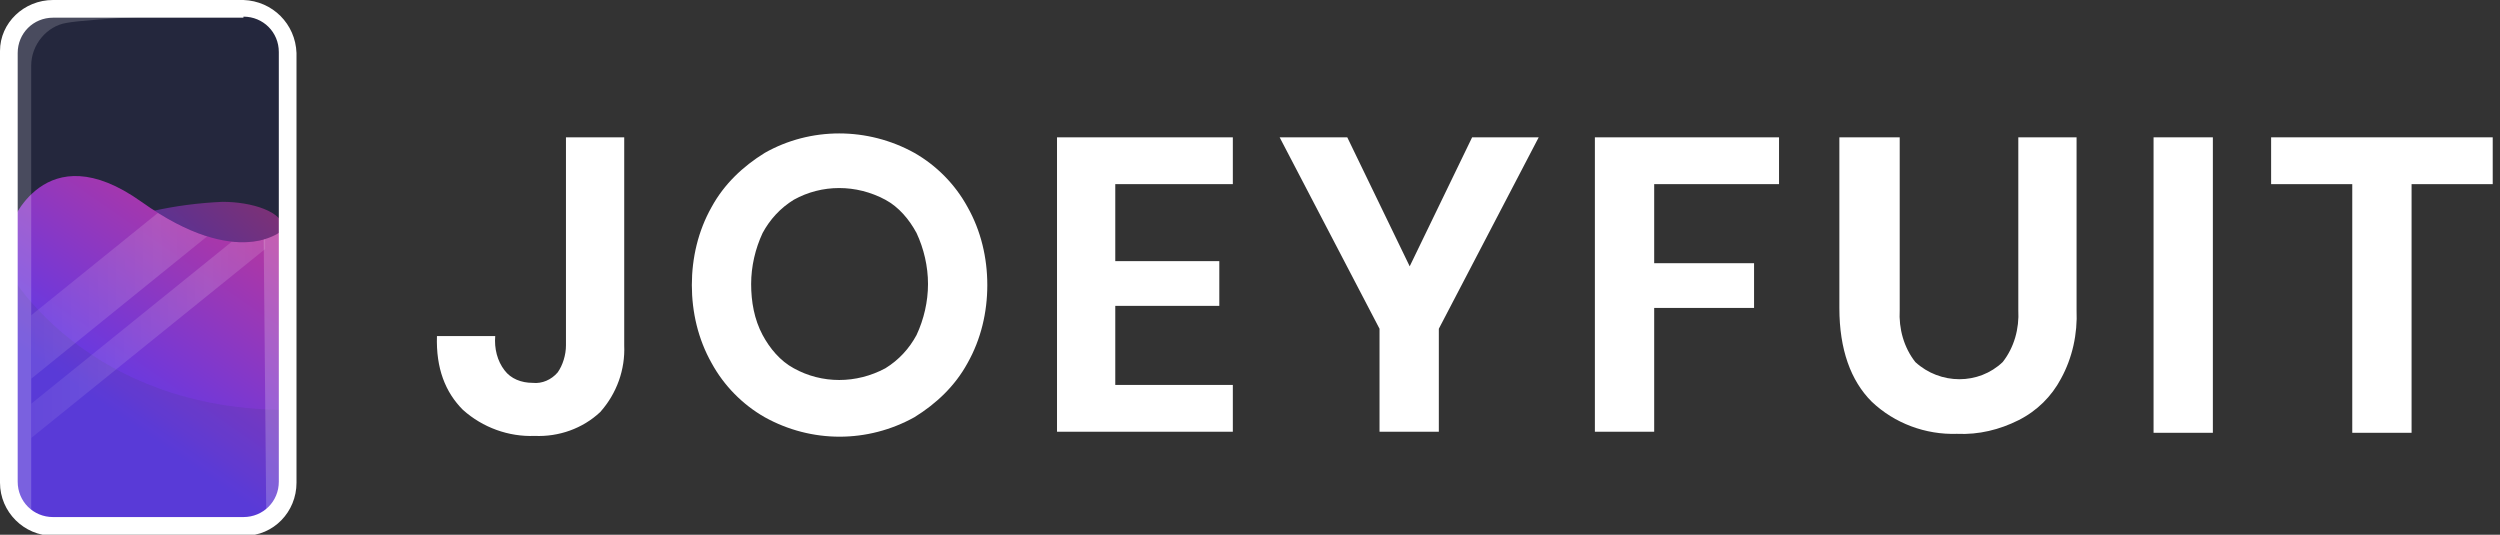 <?xml version="1.0" encoding="utf-8"?>
<!-- Generator: Adobe Illustrator 24.0.1, SVG Export Plug-In . SVG Version: 6.00 Build 0)  -->
<svg version="1.1" id="Layer_1" xmlns="http://www.w3.org/2000/svg" xmlns:xlink="http://www.w3.org/1999/xlink" x="0px" y="0px"
	 viewBox="0 0 240.3 51.4" style="enable-background:new 0 0 240.3 51.4;" xml:space="preserve">
<rect x="0" y="0" width="240.3" height="51.4" fill="#333333" stroke="none"/>
<style type="text/css">
	.st0{fill:#FFFFFF;}
	.st1{fill:url(#SVGID_1_);}
	.st2{clip-path:url(#SVGID_3_);}
	.st3{opacity:0.2;fill:#DFE0E2;enable-background:new    ;}
	.st4{opacity:0.6;fill:url(#SVGID_4_);enable-background:new    ;}
	.st5{fill:url(#SVGID_5_);}
	.st6{opacity:0.15;fill:#403C73;enable-background:new    ;}
	.st7{clip-path:url(#SVGID_7_);}
	.st8{opacity:0.2;fill:url(#SVGID_8_);enable-background:new    ;}
	.st9{opacity:0.2;fill:url(#SVGID_9_);enable-background:new    ;}
	.st10{clip-path:url(#SVGID_11_);}
	.st11{opacity:0.15;}
	.st12{fill:url(#SVGID_12_);}
	.st13{fill:url(#SVGID_13_);}
</style>
<title>logo dark bg</title>
<path class="st0" d="M60,13.2v20c0.1,2.3-0.7,4.6-2.3,6.4c-1.7,1.6-4,2.4-6.3,2.3c-2.5,0.1-5-0.8-6.9-2.5c-1.7-1.7-2.6-4-2.5-7.1
	h5.6c-0.1,1.2,0.2,2.4,0.9,3.3c0.6,0.8,1.6,1.2,2.7,1.2c0.9,0.1,1.8-0.3,2.4-1c0.5-0.7,0.8-1.7,0.8-2.6v-20L60,13.2z"/>
<path class="st0" d="M87.9,14.7c2.1,1.2,3.9,3,5.1,5.2c1.3,2.3,1.9,4.9,1.9,7.5c0,2.6-0.6,5.2-1.9,7.5c-1.2,2.2-3,3.9-5.1,5.2
	c-4.5,2.5-9.9,2.5-14.4,0c-2.1-1.2-3.9-3-5.1-5.2c-1.3-2.3-1.9-4.9-1.9-7.5c0-2.6,0.6-5.2,1.9-7.5c1.2-2.2,3-3.9,5.1-5.2
	C77.9,12.2,83.4,12.2,87.9,14.7L87.9,14.7z M76.3,19.2c-1.3,0.8-2.3,1.9-3,3.2c-0.7,1.5-1.1,3.2-1.1,4.9c0,1.7,0.3,3.4,1.1,4.9
	c0.7,1.3,1.7,2.5,3,3.2c2.7,1.5,6,1.5,8.8,0c1.3-0.8,2.3-1.9,3-3.2c0.7-1.5,1.1-3.2,1.1-4.9c0-1.7-0.4-3.4-1.1-4.9
	c-0.7-1.3-1.7-2.5-3-3.2C82.3,17.7,79,17.7,76.3,19.2L76.3,19.2z"/>
<path class="st0" d="M107.2,17.7v7.4h10v4.3h-10V37h11.3v4.5h-16.9V13.2h16.9v4.5L107.2,17.7z"/>
<path class="st0" d="M147.9,13.2l-9.6,18.4v9.9h-5.7v-9.9l-9.6-18.4h6.5l6,12.4l6-12.4L147.9,13.2z"/>
<path class="st0" d="M171,13.2v4.5h-12v7.6h9.6v4.3H159v11.9h-5.7V13.2H171z"/>
<path class="st0" d="M182.6,13.2v16.6c-0.1,1.8,0.4,3.6,1.5,5c2.4,2.2,6.1,2.2,8.4,0c1.1-1.4,1.6-3.2,1.5-5V13.2h5.6v16.6
	c0.1,2.3-0.4,4.6-1.5,6.6c-0.9,1.7-2.3,3.1-4.1,4c-1.8,0.9-3.8,1.4-5.9,1.3c-3,0.1-6-1-8.2-3.1c-2-2-3.1-5-3.1-9V13.2H182.6z"/>
<path class="st0" d="M212.7,13.2v28.4H207V13.2H212.7z"/>
<path class="st0" d="M239.6,13.2v4.5h-7.8v23.9h-5.7V17.7h-7.8v-4.5L239.6,13.2z"/>
<linearGradient id="SVGID_1_" gradientUnits="userSpaceOnUse" x1="0.67" y1="28.38" x2="27.9" y2="28.38" gradientTransform="matrix(1 0 0 -1 0 54)">
	<stop  offset="0.33" style="stop-color:#24273D"/>
	<stop  offset="1" style="stop-color:#24273D"/>
</linearGradient>
<path class="st1" d="M6.8,0.6h15c3.4,0,6.1,2.7,6.1,6.1v37.9c0,3.4-2.7,6.1-6.1,6.1h-15c-3.4,0-6.1-2.7-6.1-6.1V6.7
	C0.7,3.3,3.4,0.6,6.8,0.6z"/>
<g>
	<defs>
		<path id="SVGID_2_" d="M2.1,0h24.2c1.2,0,2.1,1,2.1,2.1v47.1c0,1.2-1,2.1-2.1,2.1H2.1c-1.2,0-2.1-1-2.1-2.1V2.1C0,1,1,0,2.1,0z"/>
	</defs>
	<clipPath id="SVGID_3_">
		<use xlink:href="#SVGID_2_"  style="overflow:visible;"/>
	</clipPath>
	<g class="st2">
		<path class="st3" d="M3,18.9V6.3c0-2,1.5-3.8,3.4-4.1c2.1-0.4,13.6-1,19-1l-8-0.5L3.6,1.2L1,4.8L0,23.1L3,18.9z"/>
		
			<linearGradient id="SVGID_4_" gradientUnits="userSpaceOnUse" x1="15.552" y1="26.008" x2="31.592" y2="45.328" gradientTransform="matrix(1 0 0 -1 0 54)">
			<stop  offset="0" style="stop-color:#5E39E9"/>
			<stop  offset="0.92" style="stop-color:#FF3560"/>
		</linearGradient>
		<path class="st4" d="M14.6,20.3c2.2-0.5,4.5-0.8,6.8-0.9c2.7,0,5.9,0.9,5.9,2.7s-2.7,2.3-2.7,2.3L15.9,23L14.6,20.3z"/>
		
			<linearGradient id="SVGID_5_" gradientUnits="userSpaceOnUse" x1="3.013" y1="3.029" x2="38.843" y2="54.779" gradientTransform="matrix(1 0 0 -1 0 54)">
			<stop  offset="0.22" style="stop-color:#5E39E9"/>
			<stop  offset="0.89" style="stop-color:#FF3560"/>
		</linearGradient>
		<path class="st5" d="M1,21.7c0,0,3.2-9,12.6-2.3s13.6,2.7,13.6,2.7v25.8c0,1.3-1.1,2.4-2.4,2.4H3.5c-1.3,0-2.4-1-2.5-2.4
			c0,0,0,0,0,0V21.7z"/>
		<path class="st6" d="M1.1,26.5c0,0,7.4,12.9,26.5,12.9v7.9c0,1.7-1.3,3-3,3H4.1c-1.7,0-3-1.3-3-3L1.1,26.5z"/>
		<g>
			<defs>
				<path id="SVGID_6_" d="M1,21.7c0,0,3.2-9,12.6-2.3s13.6,2.7,13.6,2.7v25.8c0,1.3-1.1,2.4-2.4,2.4H3.5c-1.3,0-2.4-1-2.5-2.4
					c0,0,0,0,0,0V21.7z"/>
			</defs>
			<clipPath id="SVGID_7_">
				<use xlink:href="#SVGID_6_"  style="overflow:visible;"/>
			</clipPath>
			<g class="st7">
				
					<linearGradient id="SVGID_8_" gradientUnits="userSpaceOnUse" x1="-0.73" y1="19.82" x2="3.04" y2="19.82" gradientTransform="matrix(1 0 0 -1 0 54)">
					<stop  offset="0" style="stop-color:#FFFFFF"/>
					<stop  offset="0.5" style="stop-color:#FFFFFF"/>
					<stop  offset="1" style="stop-color:#FFFFFF"/>
				</linearGradient>
				<polygon class="st8" points="3,18 3,50.3 -0.4,50.3 -0.7,18 				"/>
				
					<linearGradient id="SVGID_9_" gradientUnits="userSpaceOnUse" x1="25.25" y1="19.82" x2="29.02" y2="19.82" gradientTransform="matrix(1 0 0 -1 0 54)">
					<stop  offset="0" style="stop-color:#FFFFFF"/>
					<stop  offset="0.5" style="stop-color:#FFFFFF"/>
					<stop  offset="1" style="stop-color:#FFFFFF"/>
				</linearGradient>
				<polygon class="st9" points="29,18 29,50.3 25.6,50.3 25.3,18 				"/>
				<g>
					<defs>
						<rect id="SVGID_10_" x="3" y="17.7" width="22.5" height="26.2"/>
					</defs>
					<clipPath id="SVGID_11_">
						<use xlink:href="#SVGID_10_"  style="overflow:visible;"/>
					</clipPath>
					<g class="st10">
						<g class="st11">
							
								<linearGradient id="SVGID_12_" gradientUnits="userSpaceOnUse" x1="-18.283" y1="13.907" x2="41.557" y2="13.907" gradientTransform="matrix(1 -4.537805e-03 -4.537805e-03 -1 3.542 37.507)">
								<stop  offset="0" style="stop-color:#FFFFFF;stop-opacity:0.1"/>
								<stop  offset="0.5" style="stop-color:#FFFFFF"/>
								<stop  offset="1" style="stop-color:#FFFFFF;stop-opacity:0"/>
							</linearGradient>
							<polygon class="st12" points="42,-1.2 44.9,2.5 -11.7,48.3 -14.7,44.6 							"/>
							
								<linearGradient id="SVGID_13_" gradientUnits="userSpaceOnUse" x1="-12.645" y1="14.219" x2="45.835" y2="14.219" gradientTransform="matrix(1.003 -5.679345e-04 -5.679345e-04 -1.003 3.41 40.83)">
								<stop  offset="0" style="stop-color:#FFFFFF;stop-opacity:0.1"/>
								<stop  offset="0.5" style="stop-color:#FFFFFF"/>
								<stop  offset="1" style="stop-color:#FFFFFF;stop-opacity:0"/>
							</linearGradient>
							<polygon class="st13" points="47.7,2.7 49.3,4.7 -7.4,50.5 -9,48.5 							"/>
						</g>
					</g>
				</g>
			</g>
		</g>
	</g>
</g>
<path class="st0" d="M23.4,1.6c1.9,0,3.4,1.5,3.4,3.4l0,0v41.3c0,1.9-1.5,3.4-3.4,3.4H5.1c-1.9,0-3.4-1.5-3.4-3.4V5.1
	c0-1.9,1.5-3.4,3.4-3.4l0,0H23.4 M23.4,0H5.1C2.3,0,0,2.2,0,4.9C0,5,0,5,0,5.1v41.3c0,2.8,2.3,5.1,5.1,5.1h18.4c2.8,0,5-2.3,5-5.1
	V5.1C28.4,2.3,26.2,0.1,23.4,0L23.4,0z"/>
</svg>
